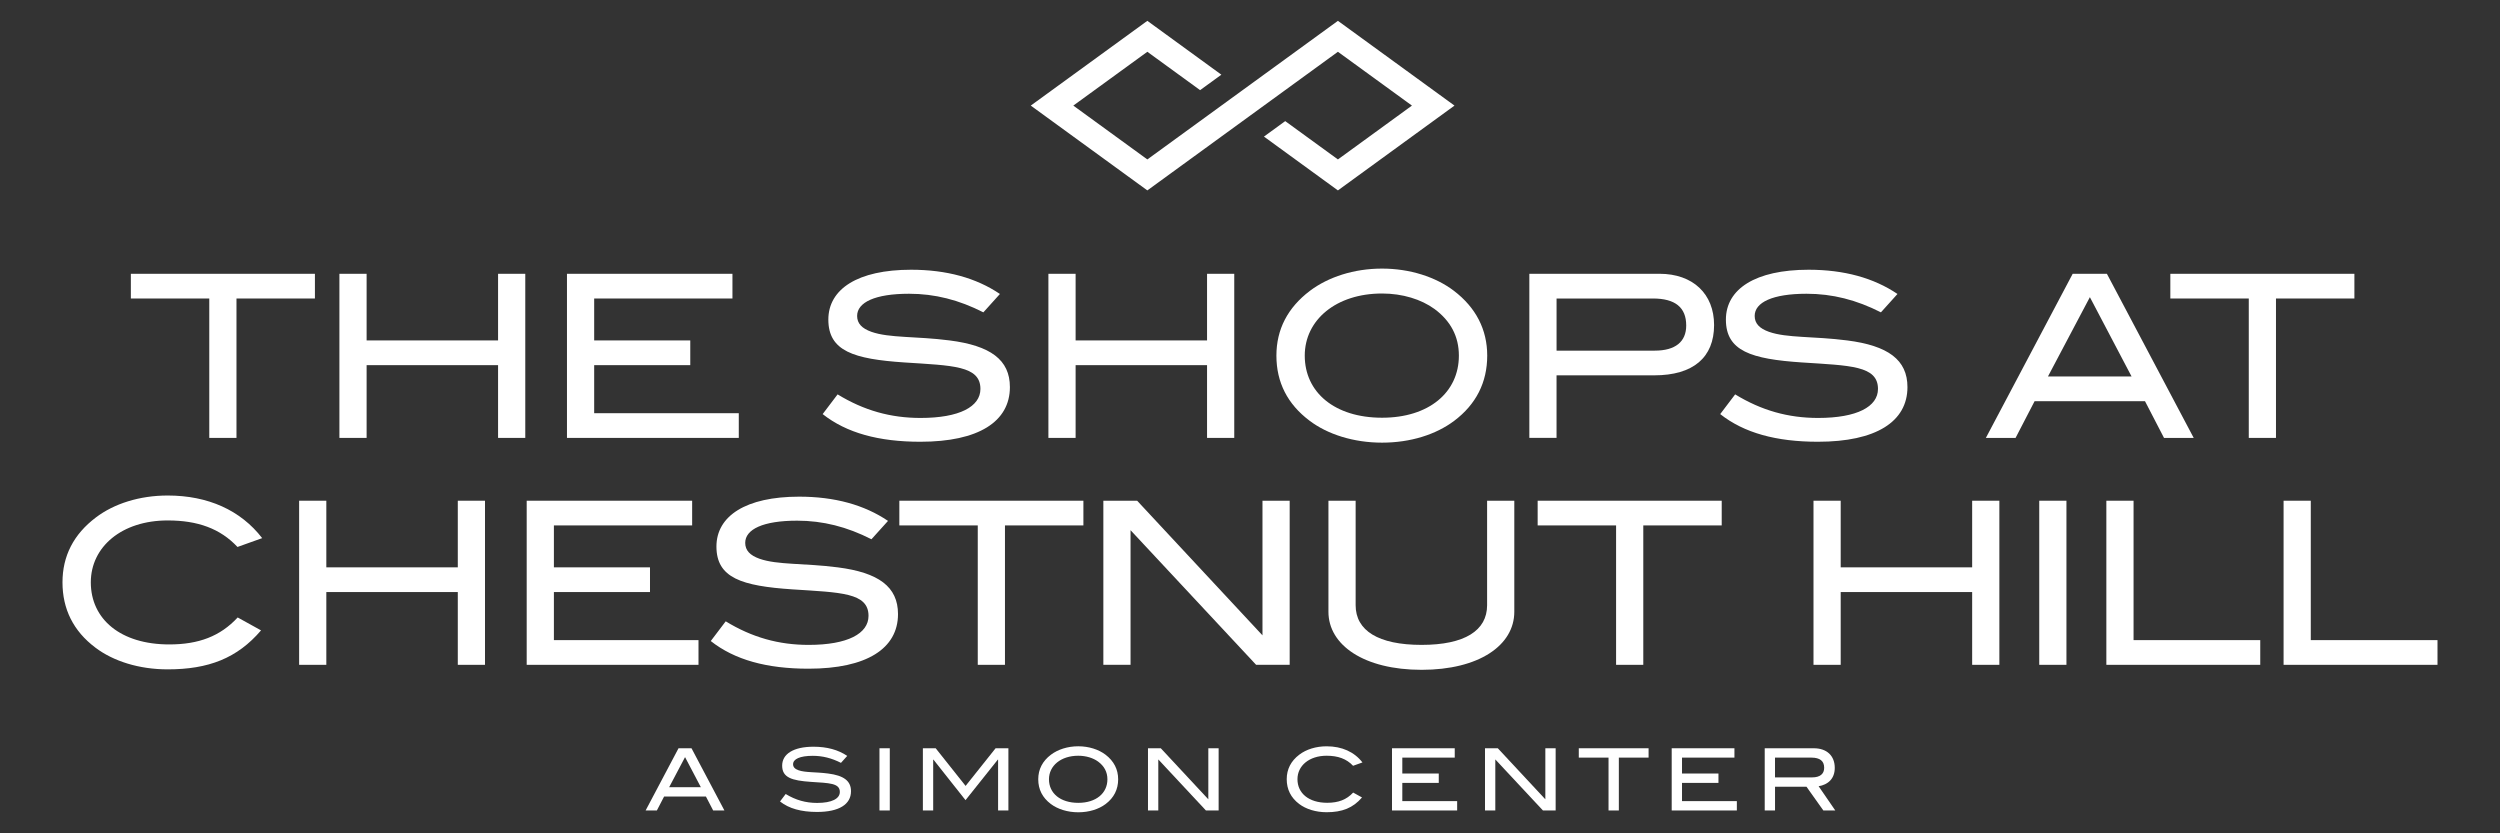 <?xml version="1.0" encoding="iso-8859-1"?>
<!-- Generator: Adobe Illustrator 19.1.0, SVG Export Plug-In . SVG Version: 6.00 Build 0)  -->
<!DOCTYPE svg PUBLIC "-//W3C//DTD SVG 1.1//EN" "http://www.w3.org/Graphics/SVG/1.1/DTD/svg11.dtd">
<svg version="1.1" id="Layer_1" xmlns="http://www.w3.org/2000/svg" xmlns:xlink="http://www.w3.org/1999/xlink" x="0px" y="0px"
	 viewBox="0 0 120.032 40" style="enable-background:new 0 0 120.032 40;" xml:space="preserve">
<rect x="0" y="0" width="120.032" height="40" fill="#333333" stroke="none"/>
<g>
	<polygon style="fill:#FFFFFF;" points="64.237,2.486 67.791,5.07 64.237,7.655 61.707,5.815 60.686,6.558 64.237,9.142 
		69.834,5.07 64.237,1 55.087,7.655 51.533,5.07 55.087,2.486 57.62,4.328 58.641,3.586 55.087,1 49.49,5.07 55.087,9.142 	"/>
	<polygon style="fill:#FFFFFF;" points="61.921,24.041 60.615,24.041 60.615,30.505 54.597,24.041 52.975,24.041 52.975,31.92 
		54.281,31.92 54.281,25.456 60.31,31.92 61.921,31.92 	"/>
	<path style="fill:#FFFFFF;" d="M8.05,24.988c1.448,0,2.525,0.392,3.352,1.273l1.186-0.424c-1.034-1.339-2.601-2.046-4.538-2.046
		c-1.349,0-2.579,0.392-3.45,1.056c-1.066,0.805-1.6,1.85-1.6,3.112c0,1.284,0.522,2.34,1.578,3.134
		c0.86,0.653,2.1,1.045,3.471,1.045c1.959,0,3.341-0.533,4.484-1.872l-1.121-0.62c-0.838,0.903-1.872,1.295-3.287,1.295
		c-2.329,0-3.765-1.208-3.765-2.982C4.361,26.25,5.852,24.988,8.05,24.988z"/>
	<polygon style="fill:#FFFFFF;" points="21.98,27.24 15.668,27.24 15.668,24.041 14.362,24.041 14.362,31.92 15.668,31.92 
		15.668,28.426 21.98,28.426 21.98,31.92 23.286,31.92 23.286,24.041 21.98,24.041 	"/>
	<path style="fill:#FFFFFF;" d="M40.22,27.24c-1.6-0.207-2.895-0.109-3.754-0.413c-0.457-0.163-0.686-0.403-0.686-0.762
		c0-0.653,0.86-1.066,2.492-1.066c1.24,0,2.394,0.294,3.569,0.892l0.795-0.881c-1.143-0.773-2.568-1.164-4.266-1.164
		c-2.557,0-3.972,0.925-3.972,2.394c0,1.513,1.219,1.894,3.646,2.057c2.318,0.152,3.656,0.152,3.656,1.273
		c0,0.849-1.001,1.393-2.873,1.393c-1.437,0-2.721-0.359-3.983-1.132l-0.718,0.947c1.143,0.903,2.688,1.328,4.691,1.328
		c2.797,0,4.299-0.968,4.299-2.623C43.115,28.165,42.178,27.491,40.22,27.24z"/>
	<polygon style="fill:#FFFFFF;" points="46.945,31.92 48.251,31.92 48.251,25.227 52.017,25.227 52.017,24.041 43.18,24.041 
		43.18,25.227 46.945,25.227 	"/>
	<polygon style="fill:#FFFFFF;" points="33.537,30.734 26.594,30.734 26.594,28.426 31.208,28.426 31.208,27.24 26.594,27.24 
		26.594,25.227 33.232,25.227 33.232,24.041 25.288,24.041 25.288,31.92 33.537,31.92 	"/>
	<polygon style="fill:#FFFFFF;" points="94.689,27.24 88.377,27.24 88.377,24.041 87.071,24.041 87.071,31.92 88.377,31.92 
		88.377,28.426 94.689,28.426 94.689,31.92 95.995,31.92 95.995,24.041 94.689,24.041 	"/>
	<rect x="97.91" y="24.041" style="fill:#FFFFFF;" width="1.306" height="7.879"/>
	<polygon style="fill:#FFFFFF;" points="102.438,24.041 101.132,24.041 101.132,31.92 108.521,31.92 108.521,30.734 102.438,30.734 
			"/>
	<polygon style="fill:#FFFFFF;" points="110.947,30.734 110.947,24.041 109.641,24.041 109.641,31.92 117.031,31.92 117.031,30.734 
			"/>
	<path style="fill:#FFFFFF;" d="M63.782,24.041v5.333c0,1.6,1.709,2.786,4.473,2.786c2.753,0,4.451-1.175,4.451-2.786v-5.333H71.4
		v5.017c0,1.219-1.077,1.905-3.145,1.905c-2.079,0-3.167-0.686-3.167-1.905v-5.017H63.782z"/>
	<polygon style="fill:#FFFFFF;" points="78.899,31.92 78.899,25.227 82.664,25.227 82.664,24.041 73.827,24.041 73.827,25.227 
		77.593,25.227 77.593,31.92 	"/>
	<polygon style="fill:#FFFFFF;" points="23.914,16.345 17.602,16.345 17.602,13.146 16.296,13.146 16.296,21.025 17.602,21.025 
		17.602,17.532 23.914,17.532 23.914,21.025 25.22,21.025 25.22,13.146 23.914,13.146 	"/>
	<path style="fill:#FFFFFF;" d="M74.735,18.021h4.69c1.872,0,2.873-0.86,2.873-2.416c0-1.491-1.012-2.46-2.623-2.46h-6.247v7.879
		h1.306V18.021z M74.735,14.332h4.625c1.066,0,1.6,0.424,1.6,1.295c0,0.783-0.522,1.208-1.513,1.208h-4.712V14.332z"/>
	<polygon style="fill:#FFFFFF;" points="113.041,13.146 104.204,13.146 104.204,14.332 107.97,14.332 107.97,21.025 109.276,21.025 
		109.276,14.332 113.041,14.332 	"/>
	<path style="fill:#FFFFFF;" d="M66.356,12.896c-1.35,0-2.579,0.403-3.461,1.066c-1.066,0.805-1.611,1.85-1.611,3.112
		c0,1.284,0.533,2.329,1.589,3.123c0.86,0.653,2.111,1.056,3.483,1.056c1.371,0,2.59-0.392,3.461-1.045
		c1.056-0.794,1.589-1.85,1.589-3.134c0-1.252-0.544-2.307-1.6-3.112C68.935,13.298,67.694,12.896,66.356,12.896z M66.356,20.056
		c-2.264,0-3.711-1.208-3.711-2.982c0-1.719,1.513-2.982,3.711-2.982c0.99,0,1.883,0.283,2.514,0.74
		c0.784,0.577,1.175,1.328,1.175,2.242C70.045,18.838,68.608,20.056,66.356,20.056z"/>
	<polygon style="fill:#FFFFFF;" points="35.471,19.839 28.528,19.839 28.528,17.532 33.142,17.532 33.142,16.345 28.528,16.345 
		28.528,14.332 35.167,14.332 35.167,13.146 27.222,13.146 27.222,21.025 35.471,21.025 	"/>
	<path style="fill:#FFFFFF;" d="M87.293,20.067c-1.437,0-2.721-0.359-3.983-1.132l-0.718,0.947c1.143,0.903,2.688,1.328,4.691,1.328
		c2.797,0,4.299-0.968,4.299-2.623c0-1.317-0.936-1.991-2.895-2.242c-1.6-0.207-2.895-0.109-3.754-0.413
		c-0.457-0.163-0.686-0.403-0.686-0.762c0-0.653,0.86-1.066,2.492-1.066c1.24,0,2.394,0.294,3.569,0.893l0.795-0.882
		c-1.143-0.773-2.568-1.164-4.266-1.164c-2.557,0-3.972,0.925-3.972,2.394c0,1.513,1.219,1.894,3.646,2.057
		c2.318,0.152,3.656,0.152,3.656,1.273C90.166,19.523,89.165,20.067,87.293,20.067z"/>
	<path style="fill:#FFFFFF;" d="M103.9,21.025h1.426l-4.168-7.879h-1.643l-4.168,7.879h1.426l0.914-1.763h5.3L103.9,21.025z
		 M98.328,18.076l2.013-3.809l2.002,3.809H98.328z"/>
	<polygon style="fill:#FFFFFF;" points="10.048,21.025 11.354,21.025 11.354,14.332 15.12,14.332 15.12,13.146 6.283,13.146 
		6.283,14.332 10.048,14.332 	"/>
	<path style="fill:#FFFFFF;" d="M44.199,20.067c-1.437,0-2.721-0.359-3.983-1.132l-0.718,0.947c1.143,0.903,2.688,1.328,4.691,1.328
		c2.797,0,4.299-0.968,4.299-2.623c0-1.317-0.936-1.991-2.895-2.242c-1.6-0.207-2.895-0.109-3.754-0.413
		c-0.457-0.163-0.686-0.403-0.686-0.762c0-0.653,0.86-1.066,2.492-1.066c1.24,0,2.394,0.294,3.569,0.893l0.795-0.882
		c-1.143-0.773-2.568-1.164-4.266-1.164c-2.558,0-3.972,0.925-3.972,2.394c0,1.513,1.219,1.894,3.646,2.057
		c2.318,0.152,3.656,0.152,3.656,1.273C47.072,19.523,46.071,20.067,44.199,20.067z"/>
	<polygon style="fill:#FFFFFF;" points="59.26,21.025 59.26,13.146 57.954,13.146 57.954,16.345 51.643,16.345 51.643,13.146 
		50.337,13.146 50.337,21.025 51.643,21.025 51.643,17.532 57.954,17.532 57.954,21.025 	"/>
	<polygon style="fill:#FFFFFF;" points="46.361,37.734 44.925,35.926 44.31,35.926 44.31,38.913 44.805,38.913 44.805,36.471 
		44.817,36.471 46.357,38.418 47.909,36.471 47.921,36.471 47.921,38.913 48.416,38.913 48.416,35.926 47.801,35.926 	"/>
	<polygon style="fill:#FFFFFF;" points="74.196,38.377 71.914,35.926 71.299,35.926 71.299,38.913 71.794,38.913 71.794,36.462 
		74.081,38.913 74.691,38.913 74.691,35.926 74.196,35.926 	"/>
	<path style="fill:#FFFFFF;" d="M32.578,35.926l-1.58,2.987h0.54l0.347-0.668h2.009l0.347,0.668h0.54l-1.58-2.987H32.578z
		 M32.128,37.796l0.763-1.445l0.759,1.445H32.128z"/>
	<polygon style="fill:#FFFFFF;" points="80.758,37.589 82.508,37.589 82.508,37.139 80.758,37.139 80.758,36.375 83.275,36.375 
		83.275,35.926 80.263,35.926 80.263,38.913 83.391,38.913 83.391,38.464 80.758,38.464 	"/>
	<path style="fill:#FFFFFF;" d="M88.092,36.867c0-0.578-0.379-0.941-1.007-0.941h-2.356v2.987h0.495v-1.139h1.511l0.809,1.139h0.573
		l-0.8-1.164C87.762,37.675,88.092,37.395,88.092,36.867z M85.223,37.325v-0.95h1.742c0.417,0,0.619,0.161,0.619,0.491
		c0,0.293-0.202,0.458-0.574,0.458H85.223z"/>
	<polygon style="fill:#FFFFFF;" points="67.329,37.589 69.079,37.589 69.079,37.139 67.329,37.139 67.329,36.375 69.846,36.375 
		69.846,35.926 66.834,35.926 66.834,38.913 69.962,38.913 69.962,38.464 67.329,38.464 	"/>
	<polygon style="fill:#FFFFFF;" points="75.802,36.375 77.23,36.375 77.23,38.913 77.725,38.913 77.725,36.375 79.153,36.375 
		79.153,35.926 75.802,35.926 	"/>
	<path style="fill:#FFFFFF;" d="M39.762,37.139c-0.607-0.079-1.098-0.041-1.424-0.157c-0.173-0.062-0.26-0.153-0.26-0.289
		c0-0.248,0.326-0.404,0.945-0.404c0.471,0,0.908,0.111,1.354,0.338l0.301-0.334c-0.433-0.293-0.974-0.441-1.618-0.441
		c-0.97,0-1.506,0.351-1.506,0.908c0,0.574,0.462,0.718,1.382,0.78c0.879,0.058,1.387,0.058,1.387,0.483
		c0,0.322-0.38,0.528-1.09,0.528c-0.545,0-1.032-0.136-1.51-0.429l-0.272,0.359c0.433,0.342,1.019,0.503,1.778,0.503
		c1.061,0,1.63-0.367,1.63-0.994C40.86,37.49,40.505,37.234,39.762,37.139z"/>
	<rect x="42.226" y="35.926" style="fill:#FFFFFF;" width="0.495" height="2.987"/>
	<polygon style="fill:#FFFFFF;" points="58.015,38.377 55.733,35.926 55.118,35.926 55.118,38.913 55.613,38.913 55.613,36.462 
		57.9,38.913 58.51,38.913 58.51,35.926 58.015,35.926 	"/>
	<path style="fill:#FFFFFF;" d="M63.694,36.285c0.548,0,0.957,0.149,1.271,0.483l0.45-0.161c-0.392-0.507-0.986-0.775-1.721-0.775
		c-0.512,0-0.978,0.148-1.309,0.4c-0.404,0.305-0.606,0.702-0.606,1.18c0,0.487,0.198,0.887,0.598,1.189
		c0.326,0.247,0.797,0.396,1.317,0.396c0.743,0,1.266-0.202,1.7-0.709l-0.425-0.235c-0.318,0.343-0.71,0.491-1.246,0.491
		c-0.884,0-1.428-0.458-1.428-1.131C62.294,36.763,62.86,36.285,63.694,36.285z"/>
	<path style="fill:#FFFFFF;" d="M53.08,36.235c-0.33-0.251-0.801-0.404-1.308-0.404c-0.512,0-0.978,0.152-1.313,0.404
		c-0.404,0.305-0.61,0.702-0.61,1.18c0,0.487,0.202,0.883,0.602,1.185c0.326,0.247,0.801,0.4,1.321,0.4
		c0.52,0,0.982-0.148,1.312-0.396c0.4-0.301,0.602-0.702,0.602-1.189C53.686,36.941,53.48,36.541,53.08,36.235z M51.771,38.547
		c-0.859,0-1.407-0.458-1.407-1.131c0-0.652,0.574-1.131,1.407-1.131c0.376,0,0.714,0.107,0.953,0.281
		c0.297,0.219,0.446,0.504,0.446,0.85C53.171,38.084,52.626,38.547,51.771,38.547z"/>
</g>
</svg>
